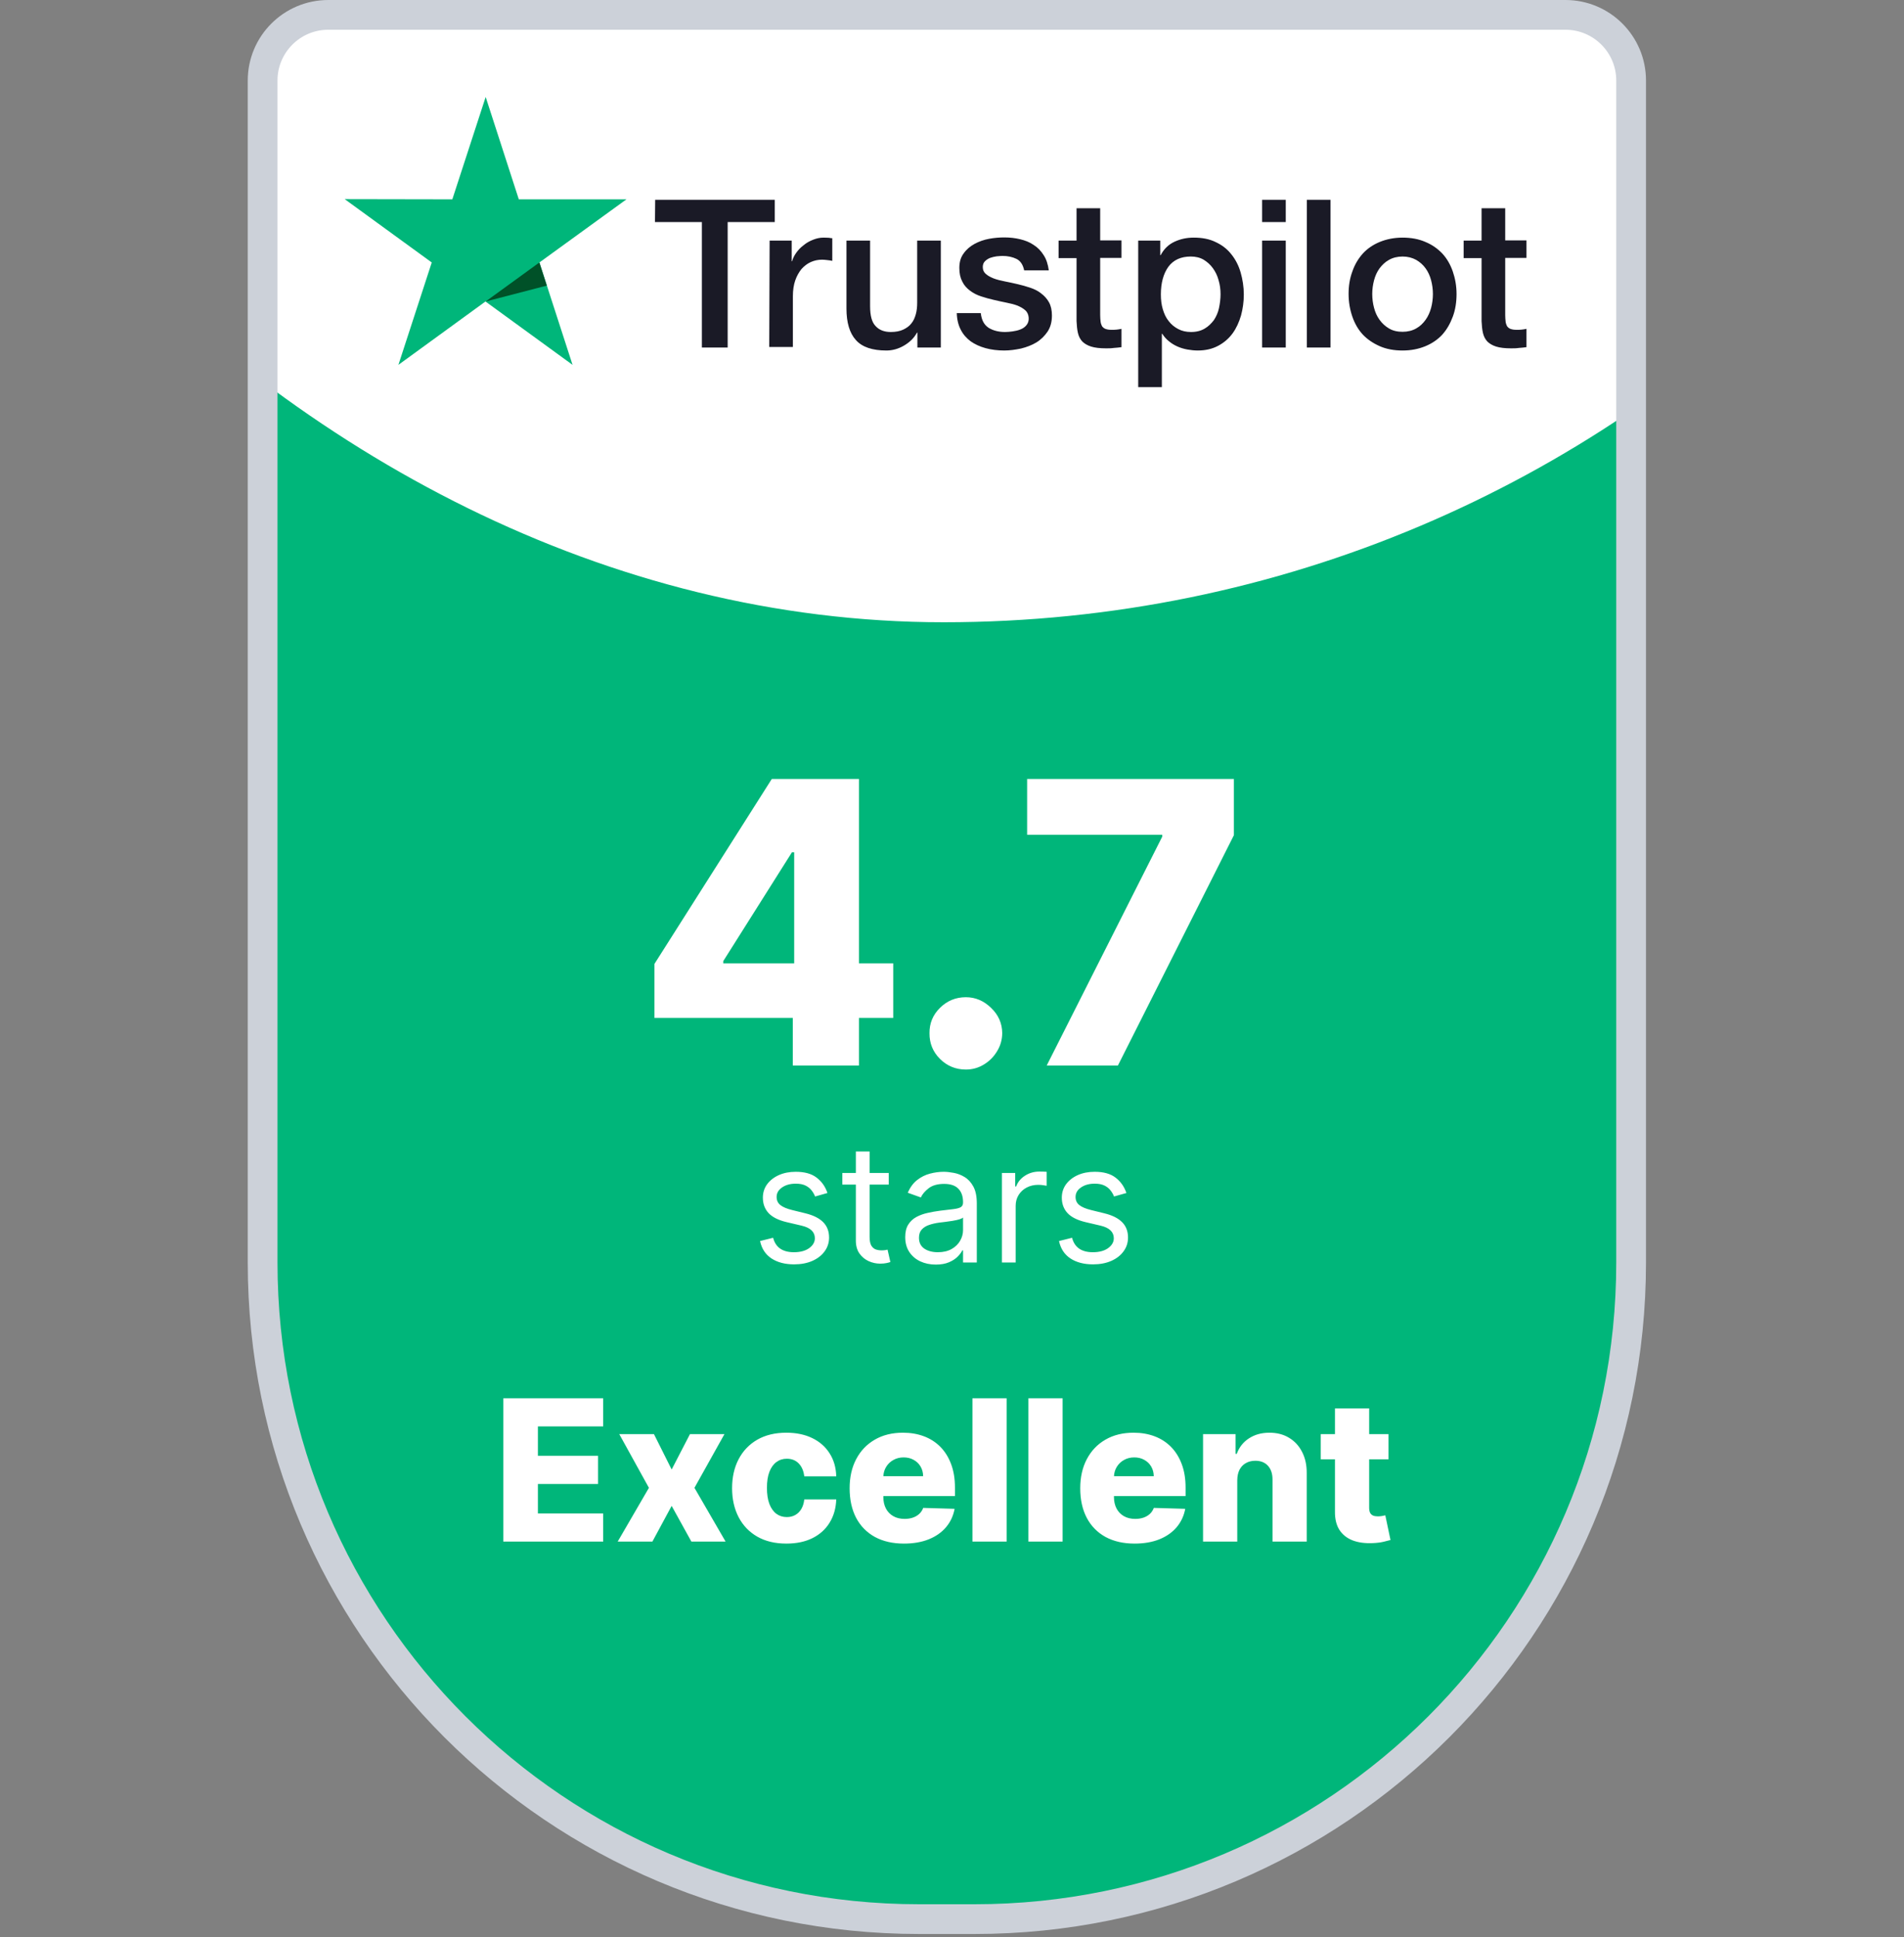 <svg xmlns="http://www.w3.org/2000/svg" fill="none" viewBox="0 0 116 118" height="118" width="116">
<rect x="0" y="0" width="116" height="118" fill="#808080" stroke="none"/>
<g clip-path="url(#clip0_1346_32125)">
<path fill="#00B67A" d="M16 4.906C16 2.697 17.791 0.906 20 0.906H95.375C97.584 0.906 99.375 2.697 99.375 4.906V76.906C99.375 98.998 81.466 116.906 59.375 116.906H56C33.909 116.906 16 98.998 16 76.906V4.906Z"></path>
<rect fill="white" rx="74.5" height="150" width="149" y="-112.094" x="-17"></rect>
<path fill="#1A1A26" d="M39.916 12.171H47.202V13.527H44.333V21.172H42.761V13.527H39.904L39.916 12.171ZM46.889 14.655H48.234V15.915H48.258C48.306 15.735 48.39 15.567 48.51 15.399C48.63 15.231 48.774 15.075 48.954 14.943C49.122 14.799 49.314 14.691 49.53 14.607C49.734 14.523 49.95 14.475 50.166 14.475C50.334 14.475 50.454 14.487 50.514 14.487C50.574 14.499 50.646 14.511 50.706 14.511V15.891C50.61 15.867 50.502 15.855 50.394 15.843C50.286 15.831 50.19 15.819 50.082 15.819C49.842 15.819 49.614 15.867 49.398 15.963C49.182 16.059 49.002 16.203 48.834 16.384C48.678 16.576 48.546 16.804 48.45 17.08C48.354 17.356 48.306 17.68 48.306 18.04V21.136H46.865L46.889 14.655ZM57.307 21.172H55.891V20.26H55.867C55.687 20.596 55.423 20.848 55.075 21.052C54.727 21.256 54.367 21.352 54.007 21.352C53.154 21.352 52.53 21.148 52.146 20.716C51.762 20.296 51.57 19.648 51.57 18.796V14.655H53.01V18.652C53.01 19.228 53.118 19.636 53.346 19.864C53.562 20.104 53.874 20.224 54.271 20.224C54.571 20.224 54.823 20.176 55.027 20.08C55.231 19.984 55.399 19.864 55.519 19.708C55.651 19.552 55.735 19.36 55.795 19.144C55.855 18.928 55.879 18.688 55.879 18.436V14.655H57.319V21.172H57.307ZM59.755 19.084C59.803 19.504 59.959 19.792 60.235 19.972C60.511 20.14 60.847 20.224 61.231 20.224C61.364 20.224 61.52 20.212 61.688 20.188C61.856 20.164 62.024 20.128 62.168 20.068C62.324 20.008 62.444 19.924 62.54 19.804C62.636 19.684 62.684 19.54 62.672 19.36C62.66 19.18 62.6 19.024 62.468 18.904C62.336 18.784 62.18 18.7 61.988 18.616C61.796 18.544 61.568 18.484 61.316 18.436C61.063 18.388 60.812 18.328 60.547 18.268C60.283 18.208 60.019 18.136 59.767 18.052C59.515 17.968 59.299 17.86 59.095 17.704C58.903 17.56 58.735 17.38 58.627 17.152C58.507 16.924 58.447 16.66 58.447 16.323C58.447 15.963 58.531 15.675 58.711 15.435C58.879 15.195 59.107 15.003 59.371 14.859C59.635 14.715 59.935 14.607 60.259 14.547C60.583 14.487 60.895 14.463 61.184 14.463C61.52 14.463 61.844 14.499 62.144 14.571C62.444 14.643 62.732 14.751 62.972 14.919C63.224 15.075 63.428 15.291 63.584 15.543C63.752 15.795 63.848 16.108 63.896 16.468H62.396C62.324 16.119 62.168 15.891 61.928 15.771C61.676 15.651 61.4 15.591 61.075 15.591C60.98 15.591 60.847 15.603 60.715 15.615C60.571 15.639 60.451 15.663 60.319 15.711C60.199 15.759 60.091 15.831 60.007 15.915C59.923 15.999 59.875 16.119 59.875 16.264C59.875 16.444 59.935 16.576 60.055 16.683C60.175 16.792 60.331 16.876 60.535 16.96C60.727 17.032 60.956 17.092 61.208 17.14C61.46 17.188 61.724 17.248 61.988 17.308C62.252 17.368 62.504 17.44 62.756 17.524C63.008 17.608 63.236 17.716 63.428 17.872C63.62 18.016 63.788 18.196 63.908 18.412C64.028 18.628 64.088 18.904 64.088 19.216C64.088 19.6 64.004 19.924 63.824 20.2C63.644 20.464 63.416 20.692 63.14 20.86C62.864 21.028 62.54 21.148 62.204 21.232C61.856 21.304 61.52 21.352 61.184 21.352C60.776 21.352 60.391 21.304 60.043 21.208C59.695 21.112 59.383 20.968 59.131 20.788C58.879 20.596 58.675 20.368 58.531 20.08C58.387 19.804 58.303 19.468 58.291 19.072H59.743V19.084H59.755ZM64.496 14.655H65.588V12.687H67.028V14.643H68.325V15.711H67.028V19.192C67.028 19.348 67.04 19.468 67.052 19.588C67.064 19.696 67.1 19.792 67.136 19.864C67.184 19.936 67.256 19.996 67.34 20.032C67.436 20.068 67.556 20.092 67.724 20.092C67.82 20.092 67.928 20.092 68.025 20.08C68.121 20.068 68.228 20.056 68.325 20.032V21.148C68.168 21.172 68.013 21.184 67.856 21.196C67.7 21.22 67.556 21.22 67.388 21.22C67.004 21.22 66.704 21.184 66.476 21.112C66.248 21.04 66.068 20.932 65.936 20.8C65.804 20.656 65.72 20.488 65.672 20.284C65.624 20.08 65.6 19.828 65.588 19.564V15.723H64.496V14.631V14.655ZM69.333 14.655H70.689V15.543H70.713C70.917 15.159 71.193 14.895 71.553 14.727C71.913 14.559 72.297 14.475 72.729 14.475C73.245 14.475 73.689 14.559 74.073 14.751C74.457 14.931 74.769 15.171 75.022 15.495C75.273 15.807 75.466 16.18 75.585 16.599C75.706 17.02 75.778 17.476 75.778 17.944C75.778 18.388 75.718 18.808 75.609 19.216C75.49 19.624 75.322 19.996 75.094 20.308C74.865 20.62 74.577 20.872 74.217 21.064C73.857 21.256 73.449 21.352 72.969 21.352C72.765 21.352 72.549 21.328 72.345 21.292C72.141 21.256 71.937 21.196 71.745 21.112C71.553 21.028 71.373 20.92 71.217 20.788C71.049 20.656 70.917 20.5 70.809 20.332H70.785V23.584H69.345V14.655H69.333ZM74.361 17.92C74.361 17.632 74.325 17.344 74.241 17.068C74.169 16.792 74.049 16.552 73.893 16.335C73.737 16.119 73.545 15.951 73.329 15.819C73.101 15.687 72.837 15.627 72.549 15.627C71.949 15.627 71.493 15.831 71.181 16.252C70.881 16.672 70.725 17.236 70.725 17.932C70.725 18.268 70.761 18.568 70.845 18.844C70.929 19.12 71.037 19.36 71.205 19.564C71.361 19.768 71.553 19.924 71.781 20.044C72.009 20.164 72.261 20.224 72.561 20.224C72.897 20.224 73.161 20.152 73.389 20.02C73.617 19.888 73.797 19.708 73.953 19.504C74.097 19.288 74.205 19.048 74.265 18.772C74.325 18.484 74.361 18.208 74.361 17.92ZM76.894 12.171H78.334V13.527H76.894V12.171ZM76.894 14.655H78.334V21.172H76.894V14.655ZM79.618 12.171H81.058V21.172H79.618V12.171ZM85.451 21.352C84.935 21.352 84.467 21.268 84.059 21.088C83.651 20.908 83.315 20.68 83.027 20.38C82.751 20.08 82.534 19.708 82.391 19.288C82.246 18.868 82.162 18.4 82.162 17.908C82.162 17.416 82.234 16.96 82.391 16.54C82.534 16.119 82.751 15.759 83.027 15.447C83.303 15.147 83.651 14.907 84.059 14.739C84.467 14.571 84.935 14.475 85.451 14.475C85.967 14.475 86.435 14.559 86.843 14.739C87.251 14.907 87.587 15.147 87.875 15.447C88.151 15.747 88.367 16.119 88.511 16.54C88.655 16.96 88.739 17.416 88.739 17.908C88.739 18.412 88.667 18.868 88.511 19.288C88.355 19.708 88.151 20.068 87.875 20.38C87.599 20.68 87.251 20.92 86.843 21.088C86.435 21.256 85.979 21.352 85.451 21.352ZM85.451 20.212C85.763 20.212 86.051 20.14 86.279 20.008C86.519 19.876 86.699 19.696 86.855 19.48C87.011 19.264 87.119 19.012 87.191 18.748C87.263 18.472 87.299 18.196 87.299 17.908C87.299 17.632 87.263 17.356 87.191 17.08C87.119 16.804 87.011 16.564 86.855 16.348C86.699 16.131 86.507 15.963 86.279 15.831C86.039 15.699 85.763 15.627 85.451 15.627C85.139 15.627 84.851 15.699 84.623 15.831C84.383 15.963 84.203 16.143 84.047 16.348C83.891 16.564 83.783 16.804 83.711 17.08C83.639 17.356 83.603 17.632 83.603 17.908C83.603 18.196 83.639 18.472 83.711 18.748C83.783 19.024 83.891 19.264 84.047 19.48C84.203 19.696 84.395 19.876 84.623 20.008C84.863 20.152 85.139 20.212 85.451 20.212ZM89.171 14.655H90.264V12.687H91.704V14.643H93V15.711H91.704V19.192C91.704 19.348 91.716 19.468 91.728 19.588C91.74 19.696 91.776 19.792 91.812 19.864C91.86 19.936 91.932 19.996 92.016 20.032C92.112 20.068 92.232 20.092 92.4 20.092C92.496 20.092 92.604 20.092 92.7 20.08C92.796 20.068 92.904 20.056 93 20.032V21.148C92.844 21.172 92.688 21.184 92.532 21.196C92.376 21.22 92.232 21.22 92.064 21.22C91.68 21.22 91.38 21.184 91.152 21.112C90.924 21.04 90.744 20.932 90.612 20.8C90.48 20.656 90.396 20.488 90.348 20.284C90.3 20.08 90.276 19.828 90.264 19.564V15.723H89.171V14.631V14.655Z"></path>
<path fill="#00B67A" d="M38.167 12.142H31.608L29.589 5.906L27.558 12.142L21 12.13L26.304 15.989L24.273 22.225L29.577 18.366L34.882 22.225L32.863 15.989L38.167 12.142Z"></path>
<path fill="#005128" d="M33.315 17.398L32.861 15.989L29.588 18.366L33.315 17.398Z"></path>
<path fill="white" d="M39.871 62.008V58.719L47.021 47.452H49.945V51.918H48.249L44.064 58.548V58.685H54.419V62.008H39.871ZM48.3 64.906V61.003L48.385 59.562V47.452H52.331V64.906H48.3ZM58.844 65.153C58.231 65.153 57.705 64.938 57.268 64.506C56.836 64.074 56.623 63.551 56.629 62.938C56.623 62.335 56.836 61.821 57.268 61.395C57.705 60.963 58.231 60.747 58.844 60.747C59.424 60.747 59.935 60.963 60.379 61.395C60.827 61.821 61.055 62.335 61.06 62.938C61.055 63.347 60.947 63.719 60.736 64.054C60.532 64.389 60.262 64.656 59.927 64.855C59.597 65.054 59.236 65.153 58.844 65.153ZM63.771 64.906L70.81 50.963V50.852H62.577V47.452H75.174V50.878L68.109 64.906H63.771Z"></path>
<path fill="white" d="M50.412 72.673L49.659 72.886C49.612 72.761 49.542 72.639 49.45 72.521C49.36 72.4 49.236 72.3 49.08 72.222C48.924 72.144 48.724 72.105 48.48 72.105C48.146 72.105 47.868 72.182 47.646 72.336C47.425 72.487 47.315 72.68 47.315 72.915C47.315 73.123 47.391 73.288 47.543 73.408C47.694 73.529 47.931 73.63 48.253 73.71L49.062 73.909C49.55 74.028 49.914 74.209 50.153 74.452C50.392 74.694 50.511 75.005 50.511 75.386C50.511 75.699 50.421 75.978 50.242 76.224C50.064 76.471 49.815 76.665 49.496 76.807C49.176 76.949 48.804 77.02 48.381 77.02C47.824 77.02 47.364 76.899 46.999 76.658C46.635 76.416 46.404 76.063 46.307 75.599L47.102 75.401C47.178 75.694 47.321 75.914 47.532 76.061C47.745 76.208 48.023 76.281 48.367 76.281C48.757 76.281 49.067 76.198 49.297 76.033C49.529 75.865 49.645 75.663 49.645 75.429C49.645 75.24 49.579 75.081 49.446 74.953C49.313 74.823 49.11 74.726 48.835 74.662L47.926 74.449C47.427 74.331 47.06 74.147 46.825 73.898C46.593 73.647 46.477 73.334 46.477 72.957C46.477 72.65 46.564 72.377 46.736 72.141C46.912 71.904 47.15 71.718 47.45 71.583C47.753 71.448 48.097 71.381 48.48 71.381C49.02 71.381 49.444 71.499 49.751 71.736C50.062 71.972 50.282 72.285 50.412 72.673ZM54.145 71.452V72.162H51.318V71.452H54.145ZM52.142 70.145H52.98V75.344C52.98 75.581 53.015 75.758 53.083 75.876C53.154 75.992 53.244 76.07 53.353 76.111C53.464 76.149 53.582 76.168 53.705 76.168C53.797 76.168 53.873 76.163 53.932 76.153C53.991 76.142 54.038 76.132 54.074 76.125L54.245 76.878C54.188 76.899 54.108 76.921 54.007 76.942C53.905 76.965 53.776 76.977 53.62 76.977C53.383 76.977 53.151 76.926 52.923 76.825C52.699 76.723 52.511 76.568 52.362 76.359C52.216 76.151 52.142 75.888 52.142 75.571V70.145ZM57.011 77.034C56.665 77.034 56.352 76.969 56.07 76.839C55.788 76.706 55.564 76.516 55.399 76.267C55.233 76.016 55.15 75.713 55.15 75.358C55.15 75.046 55.212 74.792 55.335 74.598C55.458 74.401 55.622 74.248 55.828 74.136C56.034 74.025 56.261 73.942 56.51 73.888C56.761 73.831 57.013 73.786 57.267 73.753C57.598 73.71 57.867 73.678 58.073 73.657C58.281 73.633 58.432 73.594 58.527 73.54C58.624 73.485 58.673 73.391 58.673 73.256V73.227C58.673 72.877 58.577 72.605 58.385 72.41C58.196 72.216 57.908 72.119 57.522 72.119C57.122 72.119 56.808 72.207 56.581 72.382C56.354 72.557 56.194 72.744 56.102 72.943L55.306 72.659C55.448 72.328 55.638 72.07 55.874 71.885C56.114 71.698 56.374 71.568 56.656 71.494C56.94 71.419 57.219 71.381 57.494 71.381C57.669 71.381 57.87 71.402 58.097 71.445C58.327 71.485 58.548 71.569 58.761 71.697C58.977 71.825 59.156 72.017 59.298 72.276C59.44 72.534 59.511 72.879 59.511 73.312V76.906H58.673V76.168H58.63C58.573 76.286 58.479 76.413 58.346 76.548C58.214 76.683 58.037 76.797 57.817 76.892C57.597 76.987 57.328 77.034 57.011 77.034ZM57.139 76.281C57.47 76.281 57.749 76.216 57.977 76.086C58.206 75.956 58.379 75.788 58.495 75.582C58.614 75.376 58.673 75.159 58.673 74.932V74.165C58.637 74.207 58.559 74.246 58.438 74.282C58.32 74.315 58.183 74.345 58.026 74.371C57.873 74.394 57.722 74.416 57.575 74.435C57.431 74.451 57.314 74.465 57.224 74.477C57.006 74.506 56.803 74.552 56.613 74.616C56.426 74.677 56.275 74.771 56.159 74.896C56.045 75.019 55.988 75.188 55.988 75.401C55.988 75.692 56.096 75.912 56.311 76.061C56.529 76.208 56.805 76.281 57.139 76.281ZM61.041 76.906V71.452H61.85V72.276H61.907C62.006 72.006 62.186 71.787 62.447 71.619C62.707 71.451 63.001 71.367 63.327 71.367C63.389 71.367 63.466 71.368 63.558 71.37C63.651 71.372 63.72 71.376 63.768 71.381V72.233C63.739 72.226 63.674 72.215 63.572 72.201C63.473 72.184 63.368 72.176 63.256 72.176C62.991 72.176 62.755 72.232 62.546 72.343C62.34 72.452 62.177 72.603 62.056 72.798C61.938 72.989 61.879 73.208 61.879 73.454V76.906H61.041ZM68.625 72.673L67.872 72.886C67.825 72.761 67.755 72.639 67.662 72.521C67.573 72.4 67.449 72.3 67.293 72.222C67.137 72.144 66.937 72.105 66.693 72.105C66.359 72.105 66.081 72.182 65.859 72.336C65.638 72.487 65.528 72.68 65.528 72.915C65.528 73.123 65.604 73.288 65.755 73.408C65.907 73.529 66.144 73.63 66.466 73.71L67.275 73.909C67.763 74.028 68.126 74.209 68.366 74.452C68.605 74.694 68.724 75.005 68.724 75.386C68.724 75.699 68.634 75.978 68.454 76.224C68.277 76.471 68.028 76.665 67.709 76.807C67.389 76.949 67.017 77.02 66.594 77.02C66.037 77.02 65.577 76.899 65.212 76.658C64.848 76.416 64.617 76.063 64.52 75.599L65.315 75.401C65.391 75.694 65.534 75.914 65.745 76.061C65.958 76.208 66.236 76.281 66.579 76.281C66.97 76.281 67.28 76.198 67.51 76.033C67.742 75.865 67.858 75.663 67.858 75.429C67.858 75.24 67.791 75.081 67.659 74.953C67.526 74.823 67.323 74.726 67.048 74.662L66.139 74.449C65.639 74.331 65.272 74.147 65.038 73.898C64.806 73.647 64.69 73.334 64.69 72.957C64.69 72.65 64.777 72.377 64.949 72.141C65.125 71.904 65.362 71.718 65.663 71.583C65.966 71.448 66.309 71.381 66.693 71.381C67.233 71.381 67.656 71.499 67.964 71.736C68.274 71.972 68.495 72.285 68.625 72.673Z"></path>
<path fill="white" d="M30.663 93.906V85.179H36.748V86.892H32.772V88.682H36.437V90.399H32.772V92.193H36.748V93.906H30.663ZM39.841 87.361L40.92 89.517L42.036 87.361H44.137L42.309 90.633L44.205 93.906H42.121L40.92 91.733L39.748 93.906H37.634L39.535 90.633L37.728 87.361H39.841ZM47.909 94.03C47.219 94.03 46.627 93.888 46.132 93.604C45.641 93.32 45.263 92.925 44.999 92.419C44.735 91.91 44.602 91.322 44.602 90.655C44.602 89.984 44.735 89.396 44.999 88.891C45.266 88.382 45.645 87.986 46.136 87.702C46.631 87.418 47.22 87.276 47.905 87.276C48.51 87.276 49.037 87.385 49.486 87.604C49.938 87.822 50.29 88.132 50.543 88.533C50.798 88.93 50.933 89.398 50.948 89.935H49C48.96 89.599 48.847 89.337 48.659 89.146C48.475 88.956 48.233 88.861 47.935 88.861C47.693 88.861 47.482 88.929 47.3 89.065C47.118 89.199 46.976 89.398 46.874 89.662C46.774 89.923 46.725 90.247 46.725 90.633C46.725 91.02 46.774 91.347 46.874 91.614C46.976 91.878 47.118 92.078 47.3 92.215C47.482 92.348 47.693 92.415 47.935 92.415C48.128 92.415 48.298 92.374 48.446 92.291C48.597 92.209 48.72 92.088 48.817 91.929C48.913 91.767 48.975 91.571 49 91.341H50.948C50.928 91.881 50.793 92.352 50.543 92.756C50.296 93.159 49.948 93.473 49.499 93.697C49.053 93.919 48.523 94.03 47.909 94.03ZM55.074 94.03C54.389 94.03 53.798 93.895 53.301 93.625C52.807 93.352 52.426 92.965 52.159 92.462C51.895 91.956 51.763 91.355 51.763 90.659C51.763 89.983 51.896 89.392 52.163 88.886C52.43 88.378 52.807 87.983 53.292 87.702C53.778 87.418 54.351 87.276 55.01 87.276C55.476 87.276 55.902 87.348 56.288 87.493C56.675 87.638 57.008 87.852 57.29 88.136C57.571 88.421 57.79 88.771 57.946 89.189C58.102 89.604 58.18 90.079 58.18 90.617V91.136H52.491V89.926H56.241C56.239 89.704 56.186 89.507 56.084 89.334C55.981 89.16 55.841 89.026 55.662 88.929C55.486 88.829 55.282 88.78 55.052 88.78C54.819 88.78 54.611 88.832 54.426 88.938C54.241 89.04 54.095 89.18 53.987 89.359C53.879 89.535 53.822 89.736 53.817 89.96V91.192C53.817 91.459 53.869 91.693 53.974 91.895C54.079 92.094 54.228 92.249 54.422 92.359C54.615 92.47 54.845 92.526 55.112 92.526C55.297 92.526 55.464 92.5 55.615 92.449C55.765 92.398 55.895 92.322 56.003 92.223C56.111 92.124 56.192 92.001 56.246 91.856L58.159 91.912C58.079 92.341 57.905 92.715 57.635 93.033C57.368 93.348 57.017 93.594 56.582 93.77C56.148 93.943 55.645 94.03 55.074 94.03ZM61.328 85.179V93.906H59.245V85.179H61.328ZM64.739 85.179V93.906H62.655V85.179H64.739ZM69.124 94.03C68.44 94.03 67.849 93.895 67.352 93.625C66.857 93.352 66.477 92.965 66.21 92.462C65.945 91.956 65.813 91.355 65.813 90.659C65.813 89.983 65.947 89.392 66.214 88.886C66.481 88.378 66.857 87.983 67.343 87.702C67.829 87.418 68.401 87.276 69.061 87.276C69.526 87.276 69.953 87.348 70.339 87.493C70.725 87.638 71.059 87.852 71.34 88.136C71.622 88.421 71.84 88.771 71.997 89.189C72.153 89.604 72.231 90.079 72.231 90.617V91.136H66.542V89.926H70.292C70.289 89.704 70.237 89.507 70.134 89.334C70.032 89.16 69.891 89.026 69.713 88.929C69.536 88.829 69.333 88.78 69.103 88.78C68.87 88.78 68.661 88.832 68.477 88.938C68.292 89.04 68.146 89.18 68.038 89.359C67.93 89.535 67.873 89.736 67.867 89.96V91.192C67.867 91.459 67.92 91.693 68.025 91.895C68.13 92.094 68.279 92.249 68.472 92.359C68.666 92.47 68.896 92.526 69.163 92.526C69.347 92.526 69.515 92.5 69.666 92.449C69.816 92.398 69.945 92.322 70.053 92.223C70.161 92.124 70.242 92.001 70.296 91.856L72.21 91.912C72.13 92.341 71.955 92.715 71.686 93.033C71.418 93.348 71.068 93.594 70.633 93.77C70.198 93.943 69.695 94.03 69.124 94.03ZM75.379 90.173V93.906H73.295V87.361H75.277V88.562H75.349C75.494 88.162 75.741 87.848 76.091 87.621C76.44 87.391 76.856 87.276 77.339 87.276C77.799 87.276 78.199 87.379 78.537 87.587C78.878 87.791 79.142 88.078 79.329 88.447C79.52 88.814 79.614 89.243 79.611 89.734V93.906H77.527V90.144C77.53 89.78 77.437 89.496 77.25 89.291C77.065 89.087 76.808 88.984 76.478 88.984C76.26 88.984 76.067 89.033 75.899 89.129C75.734 89.223 75.606 89.358 75.515 89.534C75.427 89.71 75.382 89.923 75.379 90.173ZM84.595 87.361V88.895H80.466V87.361H84.595ZM81.331 85.793H83.415V91.848C83.415 91.976 83.435 92.079 83.475 92.159C83.517 92.236 83.578 92.291 83.658 92.325C83.737 92.356 83.833 92.372 83.943 92.372C84.023 92.372 84.107 92.365 84.195 92.351C84.286 92.334 84.354 92.32 84.399 92.308L84.715 93.812C84.615 93.841 84.475 93.876 84.293 93.919C84.114 93.962 83.899 93.989 83.649 94C83.161 94.023 82.742 93.966 82.392 93.829C82.046 93.69 81.78 93.474 81.595 93.182C81.413 92.889 81.326 92.521 81.331 92.078V85.793Z"></path>
</g>
<path stroke-width="1.812" stroke="#CCD1D9" d="M16 4.906C16 2.697 17.791 0.906 20 0.906H95.375C97.584 0.906 99.375 2.697 99.375 4.906V76.906C99.375 98.998 81.466 116.906 59.375 116.906H56C33.909 116.906 16 98.998 16 76.906V4.906Z"></path>
<defs>
<clipPath id="clip0_1346_32125">
<path fill="white" d="M16 4.906C16 2.697 17.791 0.906 20 0.906H95.375C97.584 0.906 99.375 2.697 99.375 4.906V76.906C99.375 98.998 81.466 116.906 59.375 116.906H56C33.909 116.906 16 98.998 16 76.906V4.906Z"></path>
</clipPath>
</defs>
</svg>
